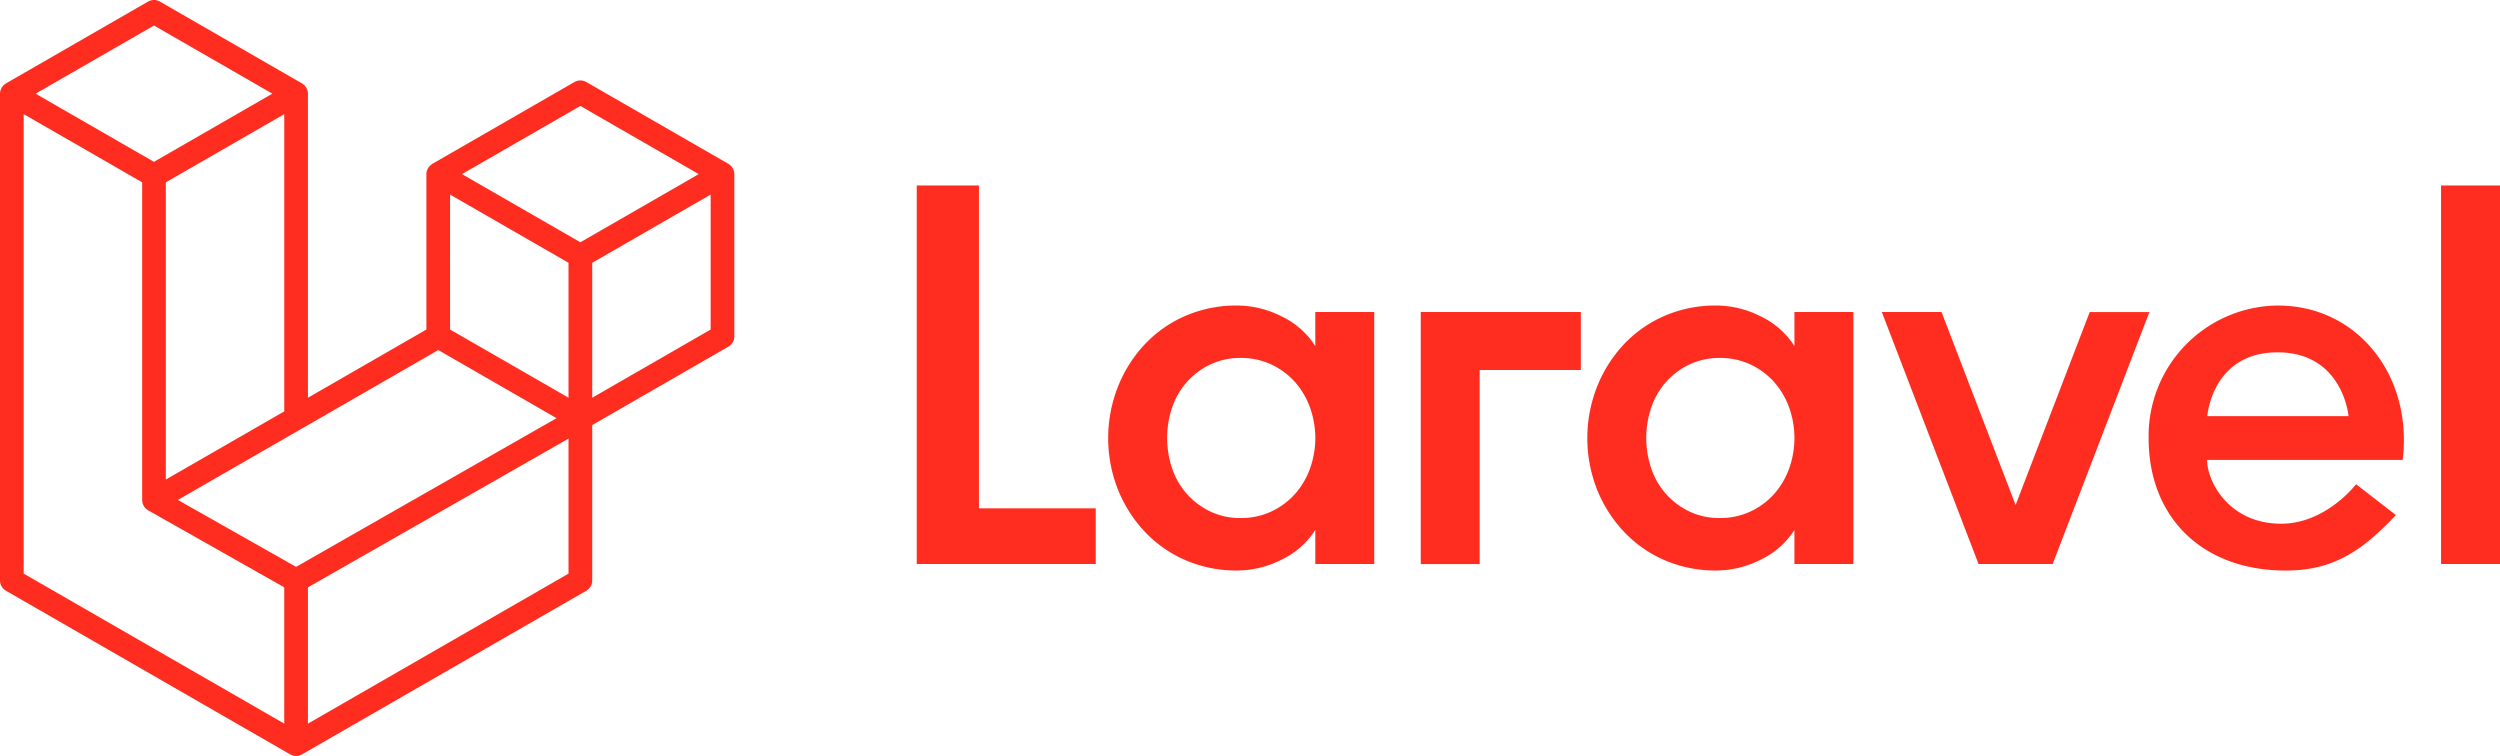 <svg xmlns="http://www.w3.org/2000/svg" width="409.054" height="123.691" viewBox="0 0 409.054 123.691">
  <g id="laravel-logo" transform="translate(-1201.002 -372.002)">
    <path id="logomark.min" d="M120.085,27.982a1.958,1.958,0,0,1,.068.506v26.55a1.936,1.936,0,0,1-.973,1.679L96.9,69.547v25.43a1.941,1.941,0,0,1-.968,1.679L49.412,123.434a2.08,2.08,0,0,1-.339.14c-.044.015-.085.041-.131.053a1.948,1.948,0,0,1-.992,0c-.053-.015-.1-.044-.152-.063a2.013,2.013,0,0,1-.319-.131L.973,96.656A1.938,1.938,0,0,1,0,94.977V15.327a1.979,1.979,0,0,1,.068-.508c.015-.056.048-.106.068-.162a1.908,1.908,0,0,1,.123-.3,1.811,1.811,0,0,1,.133-.172,1.972,1.972,0,0,1,.172-.225,1.89,1.89,0,0,1,.191-.145,1.578,1.578,0,0,1,.213-.167h0L24.225.259a1.941,1.941,0,0,1,1.936,0L49.415,13.647h0a2.373,2.373,0,0,1,.213.165,2.289,2.289,0,0,1,.189.145,2.264,2.264,0,0,1,.174.227,1.785,1.785,0,0,1,.131.172,2.021,2.021,0,0,1,.126.3c.019.056.053.106.068.165a1.957,1.957,0,0,1,.068.506V65.075L69.765,53.918V28.486a1.956,1.956,0,0,1,.068-.5c.017-.058.048-.109.068-.165a2.182,2.182,0,0,1,.126-.3c.036-.063.09-.114.131-.172a1.992,1.992,0,0,1,.174-.225,1.859,1.859,0,0,1,.189-.145,1.954,1.954,0,0,1,.213-.167h0L93.992,13.42a1.938,1.938,0,0,1,1.936,0l23.254,13.389a2.139,2.139,0,0,1,.218.165c.06.048.131.092.186.145a2.263,2.263,0,0,1,.174.227,1.461,1.461,0,0,1,.131.172,1.918,1.918,0,0,1,.126.3,1.385,1.385,0,0,1,.068.165Zm-3.809,25.935V31.839l-8.138,4.685L96.9,43V65.075l19.383-11.158ZM93.022,93.856V71.764L81.963,78.079,50.385,96.1v22.3L93.022,93.856ZM3.877,18.678V93.856L46.508,118.4V96.1L24.237,83.5l-.007,0-.01,0a90.2,90.2,0,0,0-.392-.3l0-.007a1.844,1.844,0,0,1-.16-.2,2.068,2.068,0,0,1-.145-.189l0-.007a1.543,1.543,0,0,1-.1-.242,1.432,1.432,0,0,1-.092-.218v0a1.852,1.852,0,0,1-.039-.283,1.679,1.679,0,0,1-.029-.218V29.836l-11.24-6.475-8.138-4.68Zm21.318-14.5L5.82,15.327,25.19,26.48,44.563,15.324,25.19,4.174Zm10.076,69.6,11.24-6.471V18.678l-8.138,4.685L27.131,29.836V78.464l8.14-4.687ZM94.96,17.335,75.587,28.488,94.96,39.641l19.37-11.155L94.96,17.335ZM93.022,43,81.779,36.524l-8.138-4.685V53.918l11.24,6.471,8.14,4.687V43ZM48.444,92.751,76.86,76.528l14.2-8.106L71.706,57.276,49.417,70.109,29.1,81.8,48.444,92.751Z" transform="translate(1201.002 372.002)" fill="#ff2d20" fill-rule="evenodd"/>
    <path id="logotype.min" d="M10.51.917V53.741H29.622v9.113H.333V.917H10.51ZM65.544,27.2V21.622h9.645V62.857H65.546V57.28a13.3,13.3,0,0,1-5.531,4.866,16.137,16.137,0,0,1-7.211,1.77,20.937,20.937,0,0,1-8.584-1.724,20.074,20.074,0,0,1-6.682-4.736,22,22,0,0,1-4.332-6.9,22.975,22.975,0,0,1,0-16.595,21.913,21.913,0,0,1,4.334-6.945,20.093,20.093,0,0,1,6.682-4.733A20.937,20.937,0,0,1,52.8,20.56a16.137,16.137,0,0,1,7.211,1.77A13.328,13.328,0,0,1,65.546,27.2Zm-.885,20.086a14.777,14.777,0,0,0,0-10.085,12.79,12.79,0,0,0-2.475-4.16A12,12,0,0,0,58.333,30.2a11.615,11.615,0,0,0-5-1.061A11.332,11.332,0,0,0,48.378,30.2a11.972,11.972,0,0,0-6.235,6.991,15.515,15.515,0,0,0,0,10.085,11.994,11.994,0,0,0,6.239,6.993,11.28,11.28,0,0,0,4.953,1.061,11.584,11.584,0,0,0,5-1.061,11.97,11.97,0,0,0,3.851-2.833,12.778,12.778,0,0,0,2.475-4.158ZM82.8,62.854V21.622h26.192v9.492H92.441V62.859H82.8ZM143.941,27.2V21.622h9.645V62.857h-9.645V57.28a13.284,13.284,0,0,1-5.531,4.866,16.13,16.13,0,0,1-7.211,1.77,20.934,20.934,0,0,1-8.582-1.724,20.074,20.074,0,0,1-6.682-4.736,22,22,0,0,1-4.334-6.9,22.991,22.991,0,0,1,0-16.595,21.913,21.913,0,0,1,4.332-6.945,20.093,20.093,0,0,1,6.684-4.733A20.934,20.934,0,0,1,131.2,20.56a16.137,16.137,0,0,1,7.211,1.77,13.3,13.3,0,0,1,5.531,4.866Zm-.885,20.086a14.813,14.813,0,0,0,0-10.085,12.79,12.79,0,0,0-2.475-4.16A12,12,0,0,0,136.73,30.2a11.625,11.625,0,0,0-5-1.061,11.329,11.329,0,0,0-4.956,1.061,11.986,11.986,0,0,0-6.237,6.991,15.535,15.535,0,0,0,0,10.085,11.981,11.981,0,0,0,6.237,6.993,11.3,11.3,0,0,0,4.956,1.061,11.592,11.592,0,0,0,5-1.061,11.97,11.97,0,0,0,3.851-2.833,12.778,12.778,0,0,0,2.475-4.158Zm49.2-25.66h9.769L186.193,62.857H174.068L158.239,21.622h9.769L180.131,53.2Zm30.806-1.061c13.132,0,22.087,11.639,20.4,25.261h-32c0,3.557,3.592,10.434,12.121,10.434,7.335,0,12.251-6.452,12.254-6.457l6.516,5.043c-5.827,6.218-10.6,9.077-18.066,9.077-13.347,0-22.394-8.444-22.394-21.679A21.345,21.345,0,0,1,223.055,20.56ZM211.491,38.654h23.114c-.071-.793-1.325-10.434-11.626-10.434S211.565,37.861,211.491,38.654Zm38.251,24.2V.917h9.645V62.854Z" transform="translate(1350.669 401.432)" fill="#ff2d20" fill-rule="evenodd"/>
  </g>
</svg>
